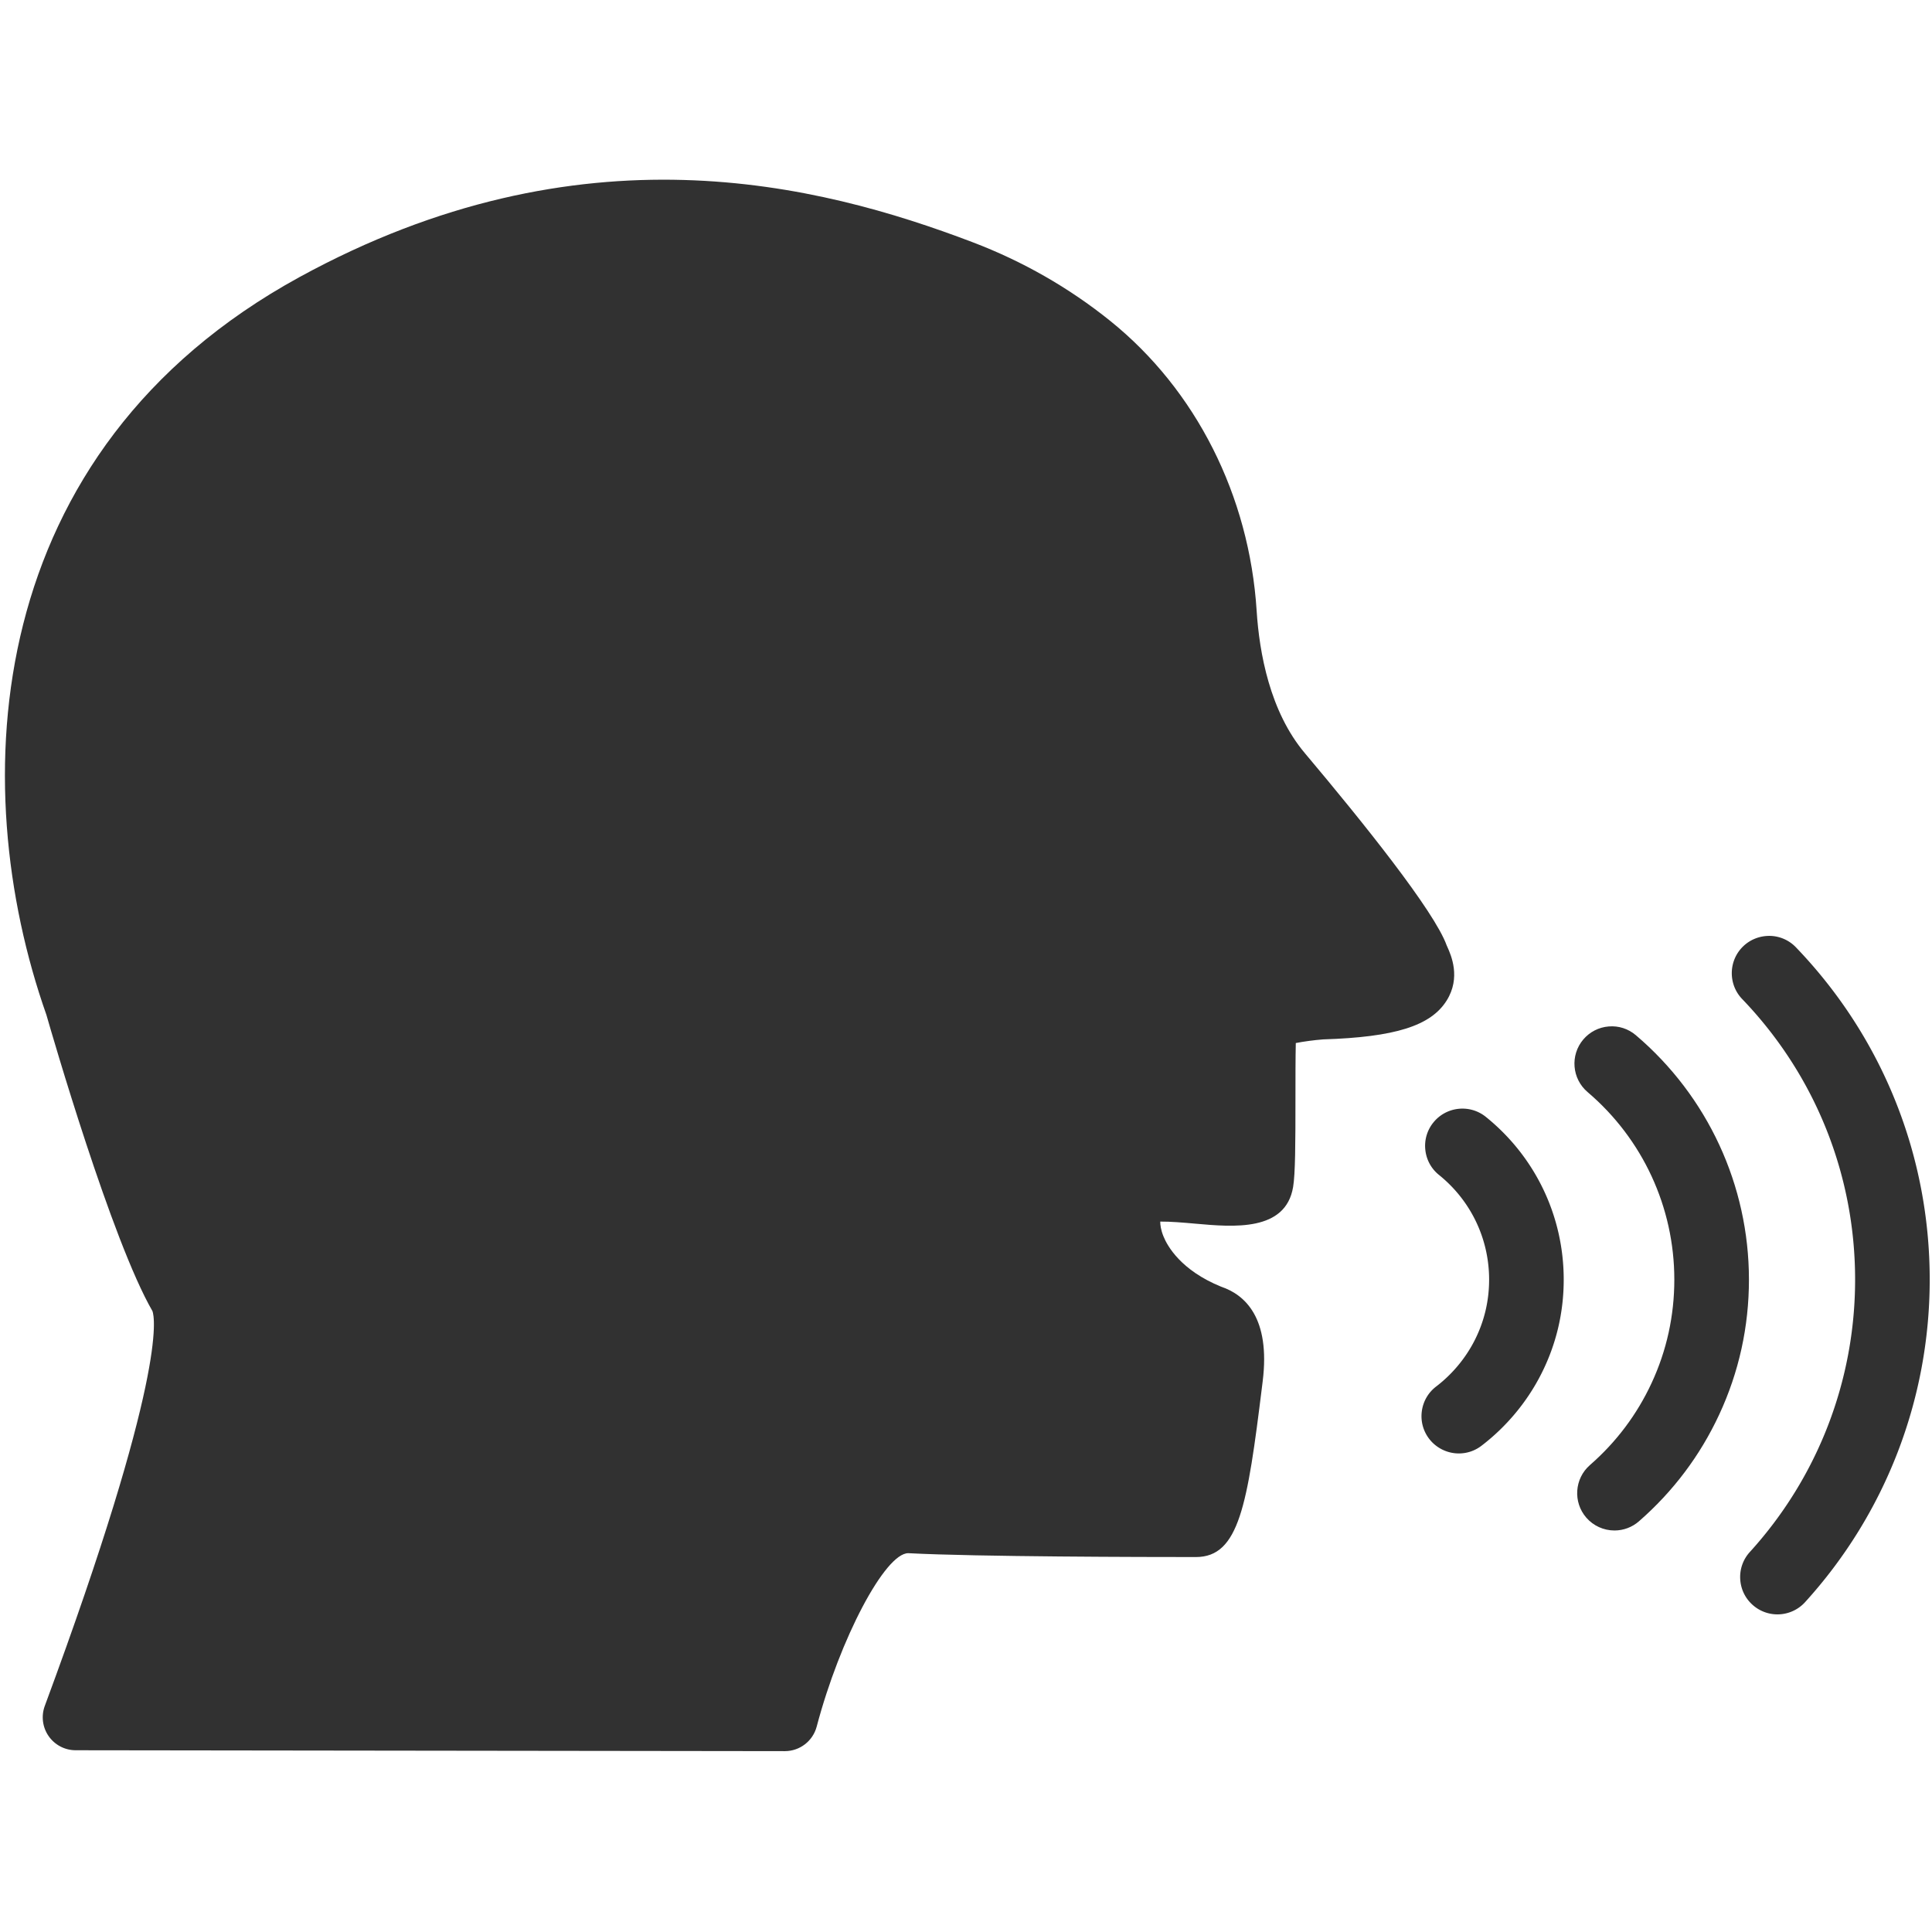 <?xml version="1.0" standalone="no"?><!DOCTYPE svg PUBLIC "-//W3C//DTD SVG 1.1//EN" "http://www.w3.org/Graphics/SVG/1.1/DTD/svg11.dtd"><svg t="1701061280367" class="icon" viewBox="0 0 1024 1024" version="1.1" xmlns="http://www.w3.org/2000/svg" p-id="37473" xmlns:xlink="http://www.w3.org/1999/xlink" width="200" height="200"><path d="M951.898 502.118a19.63 19.63 0 0 0-13.862-6.08c-5.261-0.051-10.291 1.856-14.093 5.517-7.859 7.552-8.102 20.096-0.55 27.955 38.592 40.179 59.853 92.992 59.853 148.723 0 53.517-19.814 104.781-55.782 144.346a19.61 19.61 0 0 0-5.12 14.246c0.256 5.274 2.547 10.138 6.438 13.67a19.699 19.699 0 0 0 13.312 5.158c5.555 0 10.893-2.355 14.63-6.477 42.598-46.861 66.061-107.571 66.061-170.957 0-65.997-25.178-128.538-70.886-176.102zM787.52 591.962c-8.499-6.848-20.966-5.504-27.802 2.982a19.59 19.59 0 0 0-4.262 14.528c0.563 5.248 3.136 9.971 7.245 13.274 16.883 13.619 26.56 33.83 26.56 55.475 0 11.302-2.56 22.093-7.616 32.09-4.838 9.549-11.904 18.035-20.442 24.563-4.198 3.2-6.899 7.846-7.603 13.082-0.704 5.235 0.678 10.432 3.866 14.618 3.712 4.877 9.6 7.782 15.731 7.782 4.378 0 8.525-1.408 11.994-4.058 13.248-10.112 24.23-23.296 31.731-38.131 7.885-15.578 11.878-32.384 11.878-49.946 0-33.664-15.053-65.101-41.28-86.259z" p-id="37474" fill="#313131"></path><path d="M867.046 548.685c-4.019-3.418-9.114-5.094-14.4-4.646-5.261 0.422-10.048 2.88-13.466 6.899-7.053 8.307-6.042 20.8 2.253 27.866 29.222 24.858 45.99 61.082 45.99 99.405 0 19.174-4.058 37.645-12.07 54.886-7.757 16.678-18.739 31.283-32.666 43.43-8.205 7.168-9.05 19.674-1.894 27.891 3.75 4.301 9.19 6.771 14.899 6.771 4.787 0 9.395-1.728 12.992-4.877 18.112-15.795 32.422-34.829 42.534-56.563 10.458-22.502 15.757-46.579 15.757-71.565-0.013-49.907-21.85-97.114-59.93-129.498zM766.746 530.33c7.642-12.173 2.368-24.026 0.371-28.48l-0.346-0.768c-6.528-18.176-44.493-65.459-75.2-101.926-18.522-21.99-24.102-53.158-25.523-75.43-3.904-61.094-32.205-117.107-77.632-153.664-21.824-17.562-46.387-31.603-72.998-41.715-81.779-31.091-207.744-62.976-356.685 18.522C-9.587 238.976-18.739 414.976 24.614 537.958c2.765 9.664 34.573 119.603 56.205 156.979 1.229 3.469 7.654 34.406-57.075 209.216-1.984 5.35-1.229 11.341 2.035 16.026 3.251 4.685 8.602 7.488 14.31 7.488l375.859 0.474h0.026c7.923 0 14.848-5.338 16.883-12.992 12.339-46.707 36.25-91.93 48.525-91.93 0.09 0 0.166 0 0.256 0.013 35.994 1.894 125.606 2.035 152.218 2.035 22.925 0 27.302-27.699 35.046-90.33l0.346-2.803c4.186-33.741-9.459-45.926-22.003-50.15-21.363-8.704-28.493-21.53-30.579-26.675-1.395-3.43-1.728-6.106-1.715-7.846 5.325-0.051 12.096 0.525 18.701 1.114 20.16 1.805 47.77 4.262 51.725-19.456 1.165-6.976 1.242-22.605 1.242-47.501 0-9.344 0-21.043 0.179-28.787 4.122-0.806 9.613-1.562 14.541-1.933 38.029-1.203 56.998-7.168 65.408-20.57z" p-id="37475" fill="#313131"></path></svg>